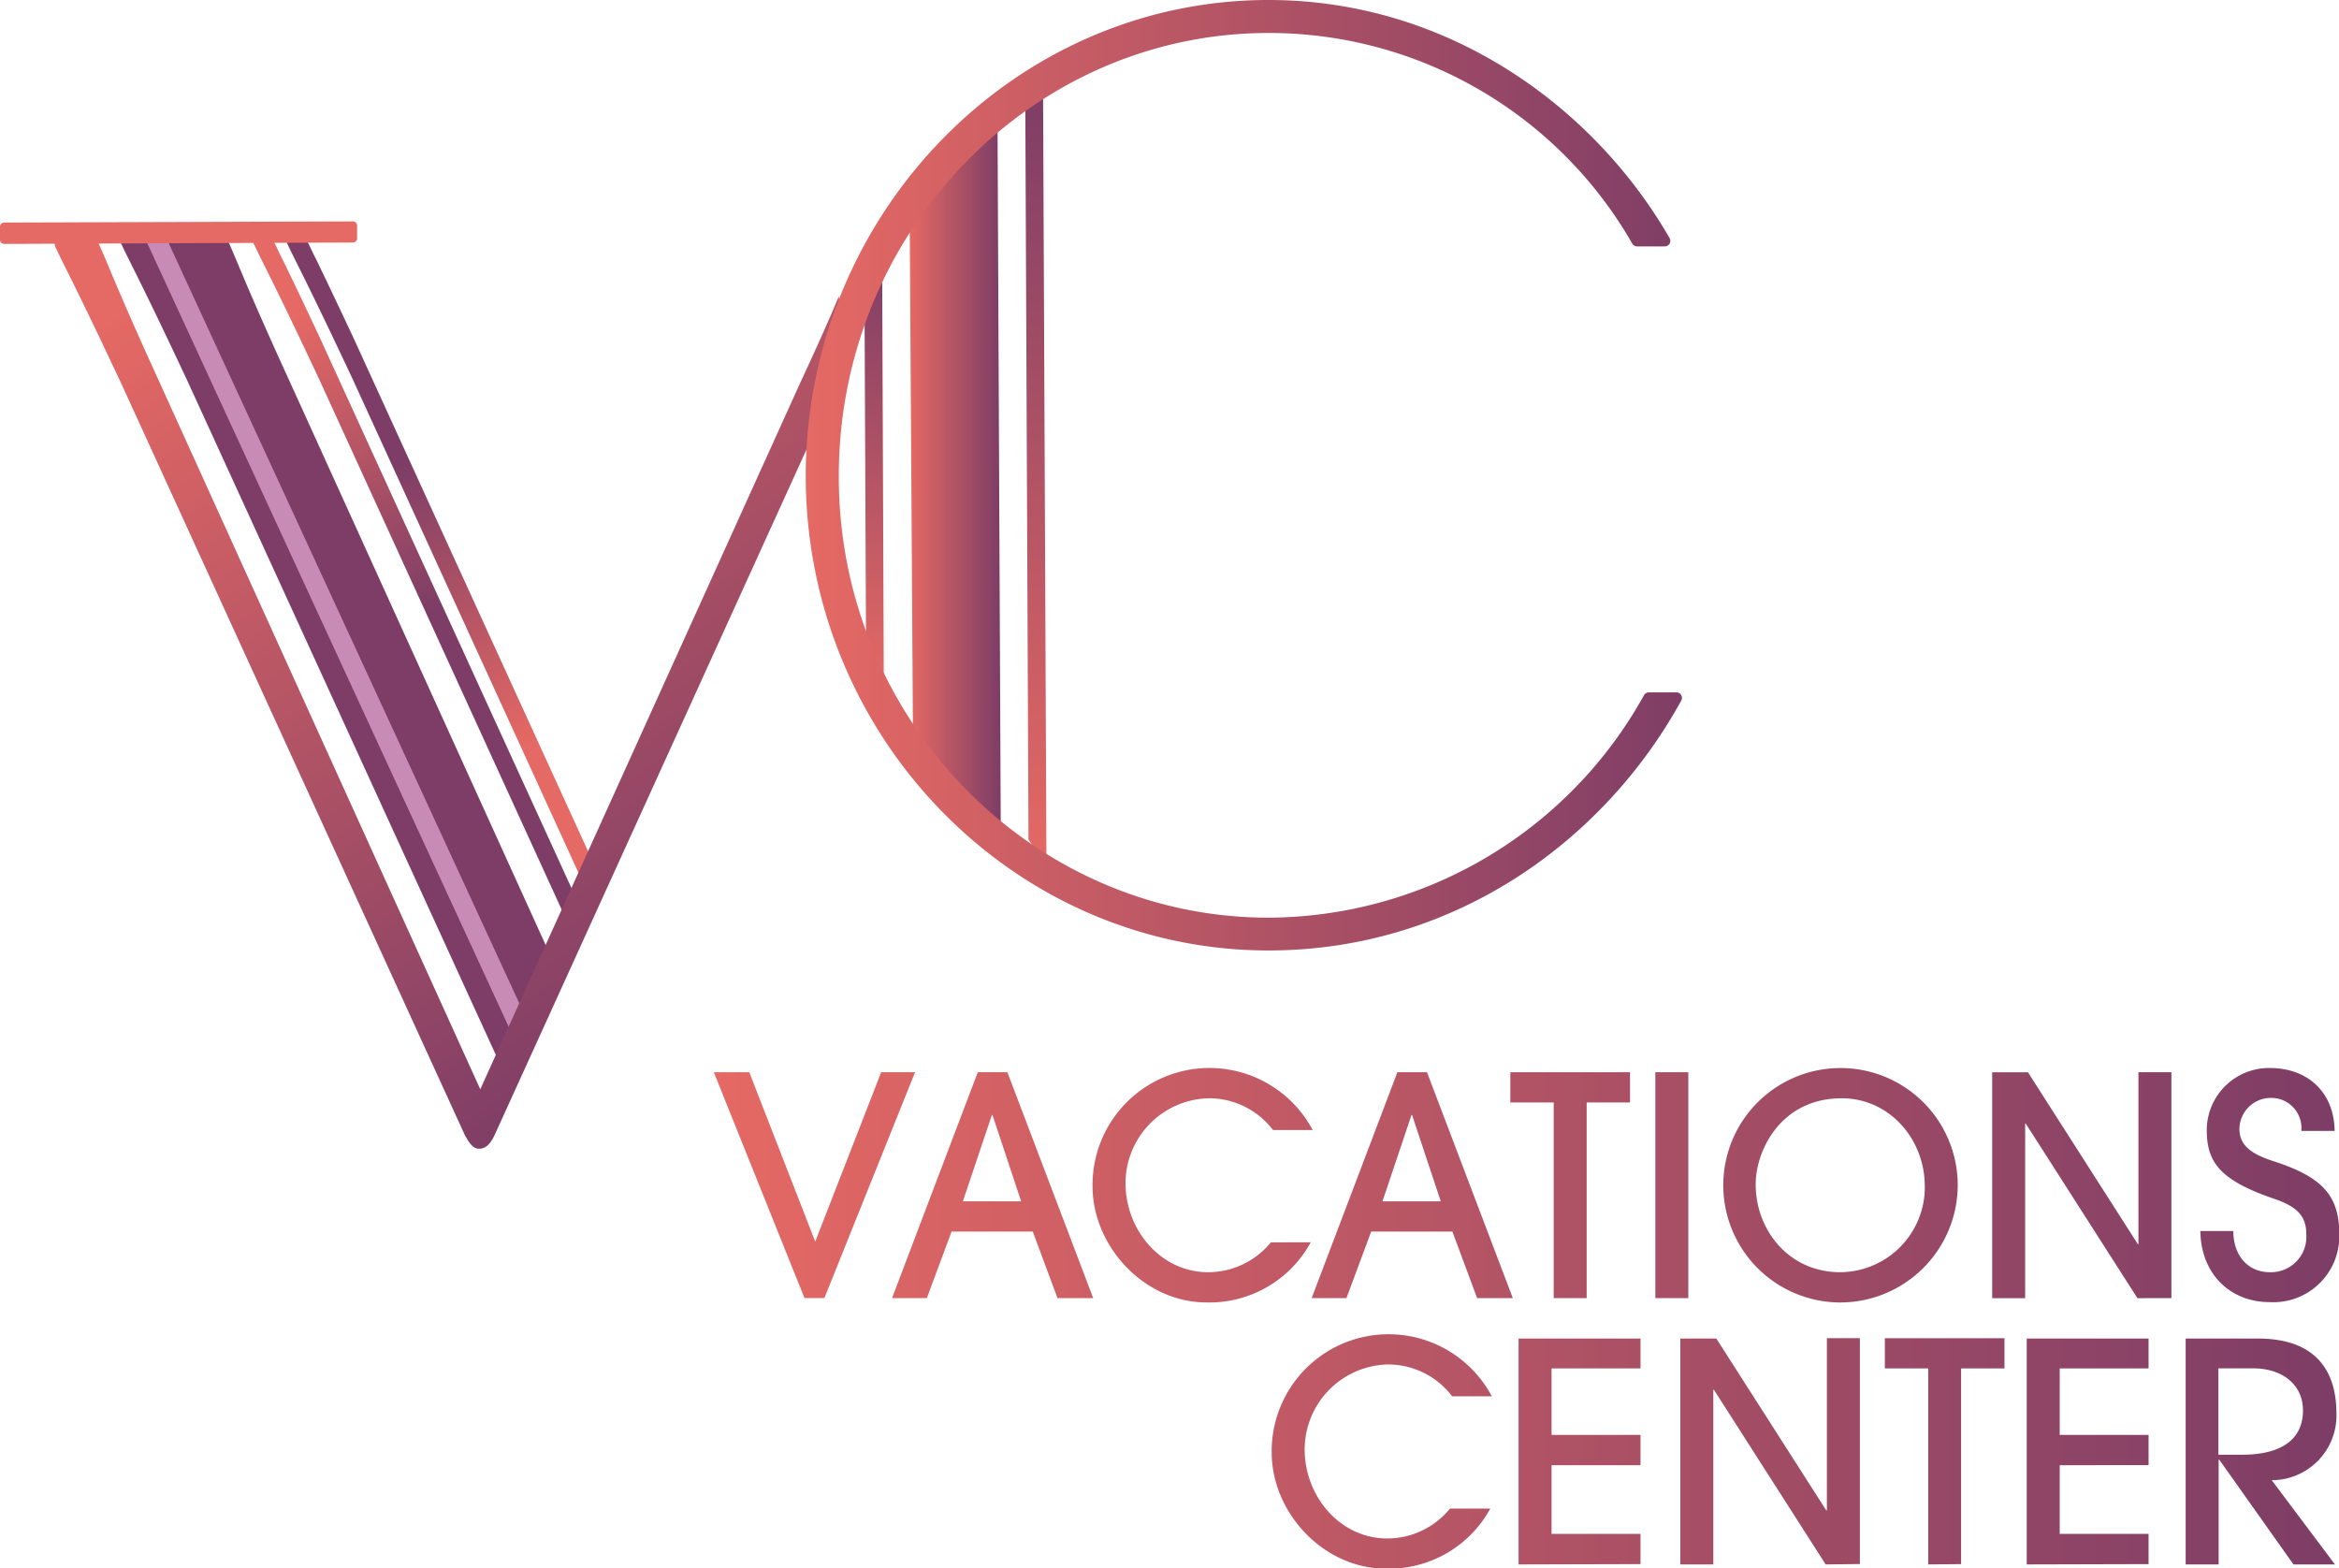 <svg xmlns="http://www.w3.org/2000/svg" xmlns:xlink="http://www.w3.org/1999/xlink" viewBox="0 0 283.73 190.24"><defs><style>.cls-1{fill:url(#New_Gradient_Swatch_3);}.cls-2{fill:#7d3d66;}.cls-3{fill:url(#linear-gradient);}.cls-4{fill:url(#linear-gradient-2);}.cls-5{fill:#583252;}.cls-6{fill:#c78bb6;}.cls-7{fill:url(#New_Gradient_Swatch_3-2);}.cls-8{fill:url(#New_Gradient_Swatch_3-3);}.cls-9{fill:url(#New_Gradient_Swatch_3-4);}.cls-10{fill:url(#New_Gradient_Swatch_3-5);}.cls-11{fill:#e56964;}.cls-12{fill:url(#linear-gradient-3);}</style><linearGradient id="New_Gradient_Swatch_3" x1="86.55" y1="159.9" x2="283.73" y2="159.9" gradientUnits="userSpaceOnUse"><stop offset="0" stop-color="#e56964"/><stop offset="1" stop-color="#7d3d66"/></linearGradient><linearGradient id="linear-gradient" x1="33.1" y1="40.01" x2="53.02" y2="73.81" xlink:href="#New_Gradient_Swatch_3"/><linearGradient id="linear-gradient-2" x1="63.43" y1="90.62" x2="48.8" y2="56.2" xlink:href="#New_Gradient_Swatch_3"/><linearGradient id="New_Gradient_Swatch_3-2" x1="34.07" y1="23.68" x2="98.74" y2="114.53" xlink:href="#New_Gradient_Swatch_3"/><linearGradient id="New_Gradient_Swatch_3-3" x1="110.37" y1="58.01" x2="121.4" y2="58.01" xlink:href="#New_Gradient_Swatch_3"/><linearGradient id="New_Gradient_Swatch_3-4" x1="125.66" y1="105.08" x2="125.66" y2="9.62" xlink:href="#New_Gradient_Swatch_3"/><linearGradient id="New_Gradient_Swatch_3-5" x1="106.02" y1="83.44" x2="106.02" y2="29.92" xlink:href="#New_Gradient_Swatch_3"/><linearGradient id="linear-gradient-3" x1="97.74" y1="57.65" x2="206.52" y2="57.65" xlink:href="#New_Gradient_Swatch_3"/></defs><g id="Capa_2" data-name="Capa 2"><g id="Layer_1" data-name="Layer 1"><path class="cls-1" d="M97.59,157.47l-11-27.4h4.3l8,20.55,8-20.55H111l-11,27.4Zm30.69,0-3-8.07h-9.85l-3,8.07h-4.22l10.4-27.4h3.59l10.41,27.4Zm-7.89-22.21h-.07l-3.52,10.47h7.07ZM159,150.7A14,14,0,0,1,146.38,158c-7.59,0-13.85-6.81-13.85-14.11a14.18,14.18,0,0,1,26.7-6.81h-4.81a9.77,9.77,0,0,0-7.71-3.85,10.32,10.32,0,0,0-10.18,10.29c0,5.74,4.33,10.81,10,10.81a9.83,9.83,0,0,0,7.63-3.62Zm20.18,6.77-3-8.07h-9.85l-3,8.07h-4.22l10.4-27.4h3.59l10.41,27.4Zm-7.89-22.21h-.07l-3.52,10.47h7.07Zm17.18,22.21V133.74h-5.26v-3.67h14.52v3.67h-5.26v23.73Zm12.33,0v-27.4h4v27.4ZM223,158a14.22,14.22,0,1,1,14.48-14.4A14.27,14.27,0,0,1,223,158Zm10.48-14.14c0-5.67-4.29-10.63-10.07-10.63-7.41,0-10.44,6.37-10.44,10.44,0,5.52,4,10.66,10.25,10.66A10.33,10.33,0,0,0,233.49,143.85Zm25.8,13.62-13.55-21.18h-.07v21.18h-4v-27.4H246l13.33,20.85h.07V130.07h4v27.4Zm19.88-20.29a3.66,3.66,0,0,0-3.85-4,3.81,3.81,0,0,0-3.66,3.74c0,1.92,1.29,3,4,3.89,5.92,1.89,8.11,4.11,8.11,8.85a8,8,0,0,1-8.41,8.29c-4.89,0-8.37-3.48-8.44-8.63h4c0,3,1.78,5,4.44,5a4.29,4.29,0,0,0,4.41-4.62c0-2-.89-3.26-3.82-4.26-6.77-2.3-8.25-4.52-8.25-8.41a7.55,7.55,0,0,1,7.66-7.48c4.52,0,7.78,2.86,7.85,7.63ZM180.78,183a14,14,0,0,1-12.67,7.29c-7.59,0-13.85-6.81-13.85-14.1a14.18,14.18,0,0,1,26.7-6.81h-4.81a9.78,9.78,0,0,0-7.7-3.86,10.33,10.33,0,0,0-10.19,10.3c0,5.74,4.34,10.81,10,10.81a9.81,9.81,0,0,0,7.63-3.63Zm3.43,6.78v-27.4H199V166H188.21v8.07H199v3.67H188.21v8.33H199v3.67Zm37.25,0-13.55-21.18h-.08v21.18h-4v-27.4h4.37l13.33,20.84h.08V162.33h4v27.4Zm12.44,0V166h-5.26v-3.66h14.51V166h-5.26v23.74Zm11.95,0v-27.4h14.78V166H249.85v8.07h10.78v3.67H249.85v8.33h10.78v3.67Zm32.36,0-9-12.7h-.08v12.7h-4v-27.4h8.78c6.59,0,9.51,3.48,9.51,9.11a7.85,7.85,0,0,1-7.85,8.07l7.67,10.22ZM272,176.47c4.66,0,7.36-1.81,7.36-5.37,0-3.14-2.51-5.11-6.07-5.11H269.1v10.48Z"/><path class="cls-2" d="M35.07,46.12c-5.73-12.51-6.73-15.61-7.59-17.23A1.49,1.49,0,0,0,26.33,28h-3a1.16,1.16,0,0,0-.65.19,1,1,0,0,0-.56-.19h-3a1.6,1.6,0,0,0-.23,0,.83.83,0,0,0-.22,0h-3a1.1,1.1,0,0,0-.86,1.77c.57,1.32,2.15,4.12,7.88,16.34l39,85.23a35.8,35.8,0,0,1,2.75-3.67l-.51-1.13c.5-1.33,1-2.67,1.39-4h0l0-.13.06-.19h0c.14-.46.28-.93.4-1.4a4.19,4.19,0,0,1,2-2.68Z"/><path class="cls-3" d="M69.94,109.09,38.78,40.93c-1.92-4.1-3.37-7.13-4.48-9.41-.35-.69-.58-1.16-.74-1.53l-1-2h-.82a1.1,1.1,0,0,0-.86,1.77c.57,1.32,2.15,4.12,7.88,16.34l29.8,65.18C69,110.57,69.51,109.84,69.94,109.09Z"/><path class="cls-4" d="M71,106.94a6.29,6.29,0,0,1,1.16-1.86L42.85,40.93c-1.92-4.1-3.37-7.13-4.47-9.41-.35-.69-.58-1.16-.75-1.53-.37-.76-.7-1.41-1-2h-.82c-1,0-1.28,1-.86,1.77.58,1.32,2.15,4.12,7.88,16.34l28,61.22C70.9,107.21,71,107.07,71,106.94Z"/><line class="cls-5" x1="18.59" y1="28.24" x2="63.45" y2="125.49"/><rect class="cls-6" x="39.84" y="23.32" width="2.36" height="107.09" transform="translate(-28.43 24.25) rotate(-24.76)"/><path class="cls-7" d="M102.1,39.12c-.12-1-.23-2.1-.35-3.17-1,2.43-2.49,5.78-4.68,10.49l-38.81,85.7L19.45,46.59C13.72,34.07,12.72,31,11.86,29.36a1.47,1.47,0,0,0-1.14-.88h-3a1.1,1.1,0,0,0-.86,1.76c.57,1.33,2.15,4.13,7.88,16.35L56.4,137.73c.57,1,1,1.62,1.72,1.62s1.29-.44,1.86-1.62l41.53-91.29c.43-.95.83-1.84,1.22-2.67C102.44,42.21,102.28,40.62,102.1,39.12Z"/><path class="cls-8" d="M118.31,98.26l.19.17a23.22,23.22,0,0,1,2.9,3.27L121,14.32c-.81.73-1.64,1.46-2.46,2.18-.41.36-.8.73-1.19,1.11l-.16.15-.45.45h0c-.74.73-1.45,1.48-2.14,2.24h0l-.07.07-.38.43h0c-1.29,1.45-2.55,2.93-3.81,4.41l.42,66.28a4.36,4.36,0,0,1,2.49,3.7,12.46,12.46,0,0,1,1.55.6,13.83,13.83,0,0,1,2.55,1.54C117.7,97.74,118,98,118.31,98.26Z"/><path class="cls-9" d="M126.94,105.08l-.41-93.38c0-.72,0-1.41,0-2.08-.68.8-1.41,1.56-2.16,2.3l.39,89.94C125.48,102.94,126.19,104,126.94,105.08Z"/><path class="cls-10" d="M105.82,82.49a5,5,0,0,1,1.39,1L107,29.92c-.6.66-1.2,1.31-1.82,1.95-.11.11-.22.22-.33.31l.22,50A4.29,4.29,0,0,1,105.82,82.49Z"/><path class="cls-11" d="M0,27.51v1.6a.51.51,0,0,0,.54.48l42.25-.17a.51.51,0,0,0,.53-.48v-1.6a.51.51,0,0,0-.54-.48L.53,27A.51.51,0,0,0,0,27.51Z"/><path class="cls-12" d="M153.87,111.32c-28.64,0-52.12-24-52.12-53.45v-.15C101.75,28.12,125.23,4,153.87,4A50.82,50.82,0,0,1,198,29.55a.67.67,0,0,0,.58.34h3.36a.67.67,0,0,0,.59-1C193.39,13,175.68,0,153.87,0,122.94,0,97.74,26.06,97.74,57.72s25.2,57.58,56.13,57.58c22.24,0,40.55-13,50.07-30.31a.67.67,0,0,0-.58-1H200a.68.68,0,0,0-.58.35A52.34,52.34,0,0,1,153.87,111.32Z"/></g></g></svg>
